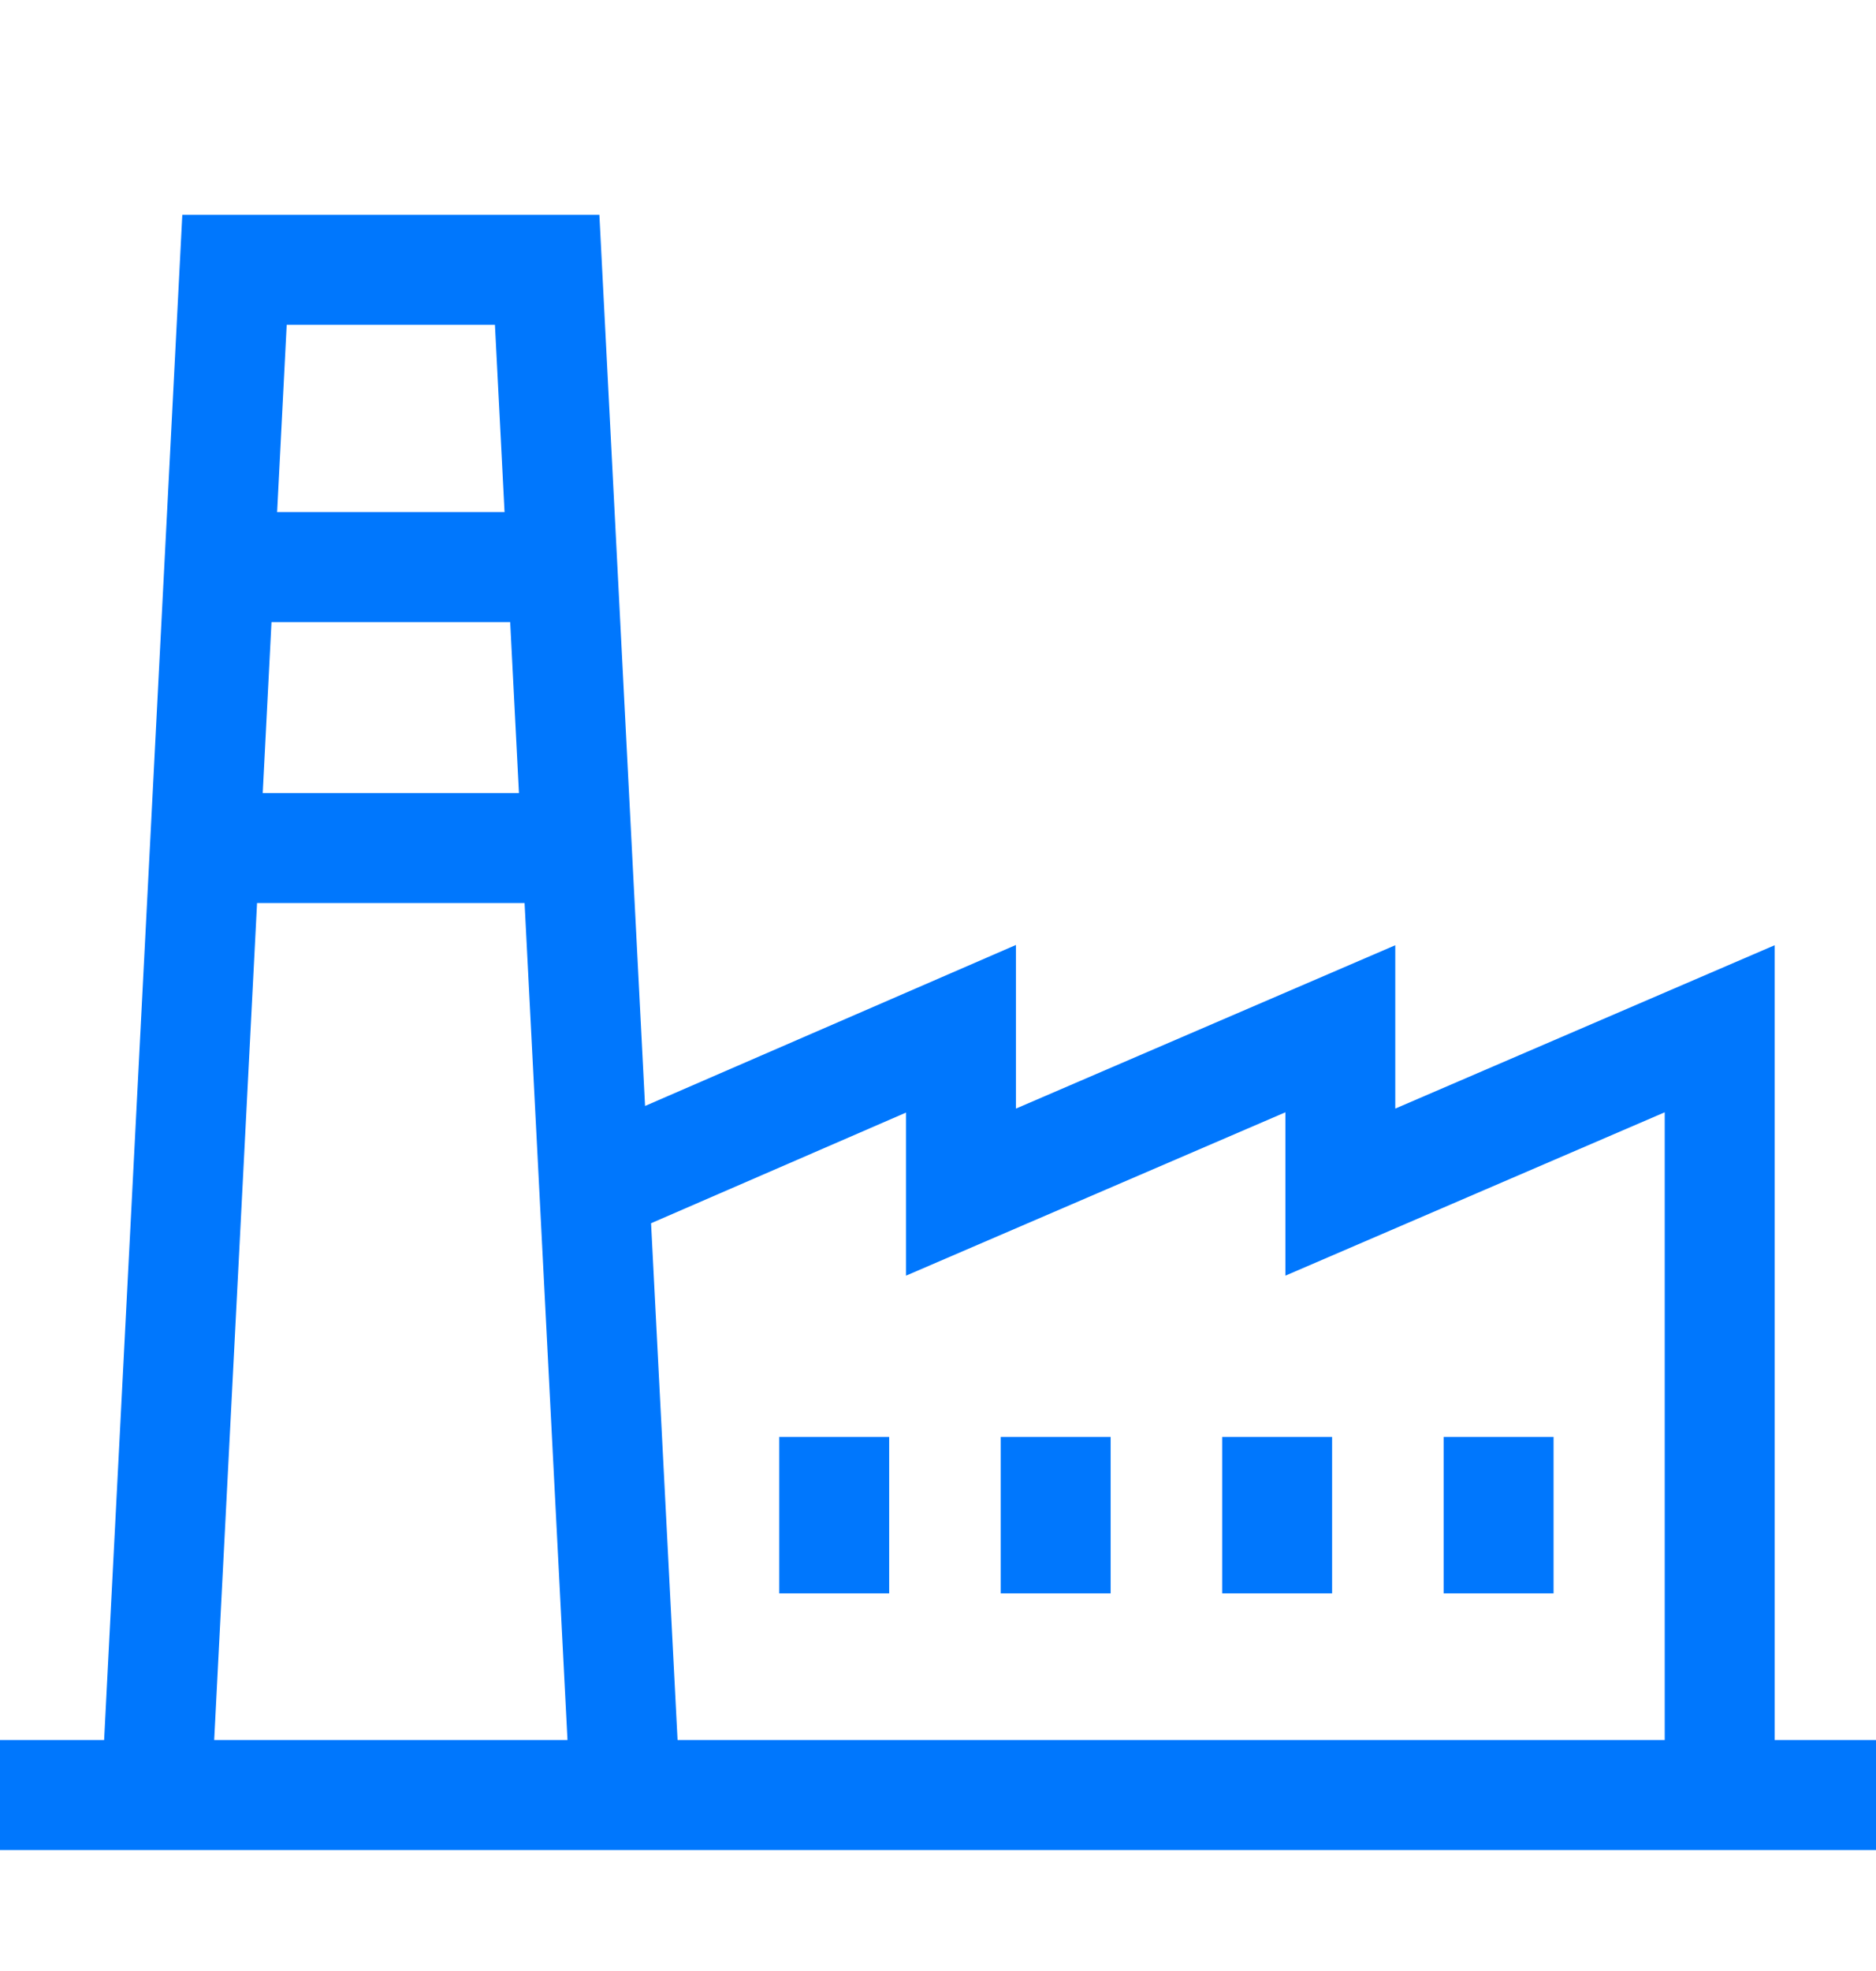 <?xml version="1.0" encoding="UTF-8"?> <svg xmlns="http://www.w3.org/2000/svg" width="40" height="42" viewBox="0 0 40 42" fill="none"><path d="M37.839 37.078V20.142L29.75 23.623V20.142L21.662 23.623V20.136L13.754 23.567L12.78 4.578H3.887L2.22 37.078H0V39.422H40V37.078H37.839ZM6.113 6.922H10.553L10.758 10.912H5.909L6.113 6.922ZM5.789 13.256H10.878L11.065 16.899H5.602L5.789 13.256ZM4.567 37.078L5.481 19.243H11.185L12.1 37.078H4.567ZM35.495 37.078H14.447L13.882 26.066L19.318 23.708V27.183L27.407 23.702V27.183L35.495 23.702V37.078Z" fill="#0077FD"></path><path d="M18.959 30.619H16.615V33.953H18.959V30.619Z" fill="#0077FD"></path><path d="M23.681 30.619H21.337V33.953H23.681V30.619Z" fill="#0077FD"></path><path d="M28.403 30.619H26.059V33.953H28.403V30.619Z" fill="#0077FD"></path><path d="M33.125 30.619H30.781V33.953H33.125V30.619Z" fill="#0077FD"></path></svg> 